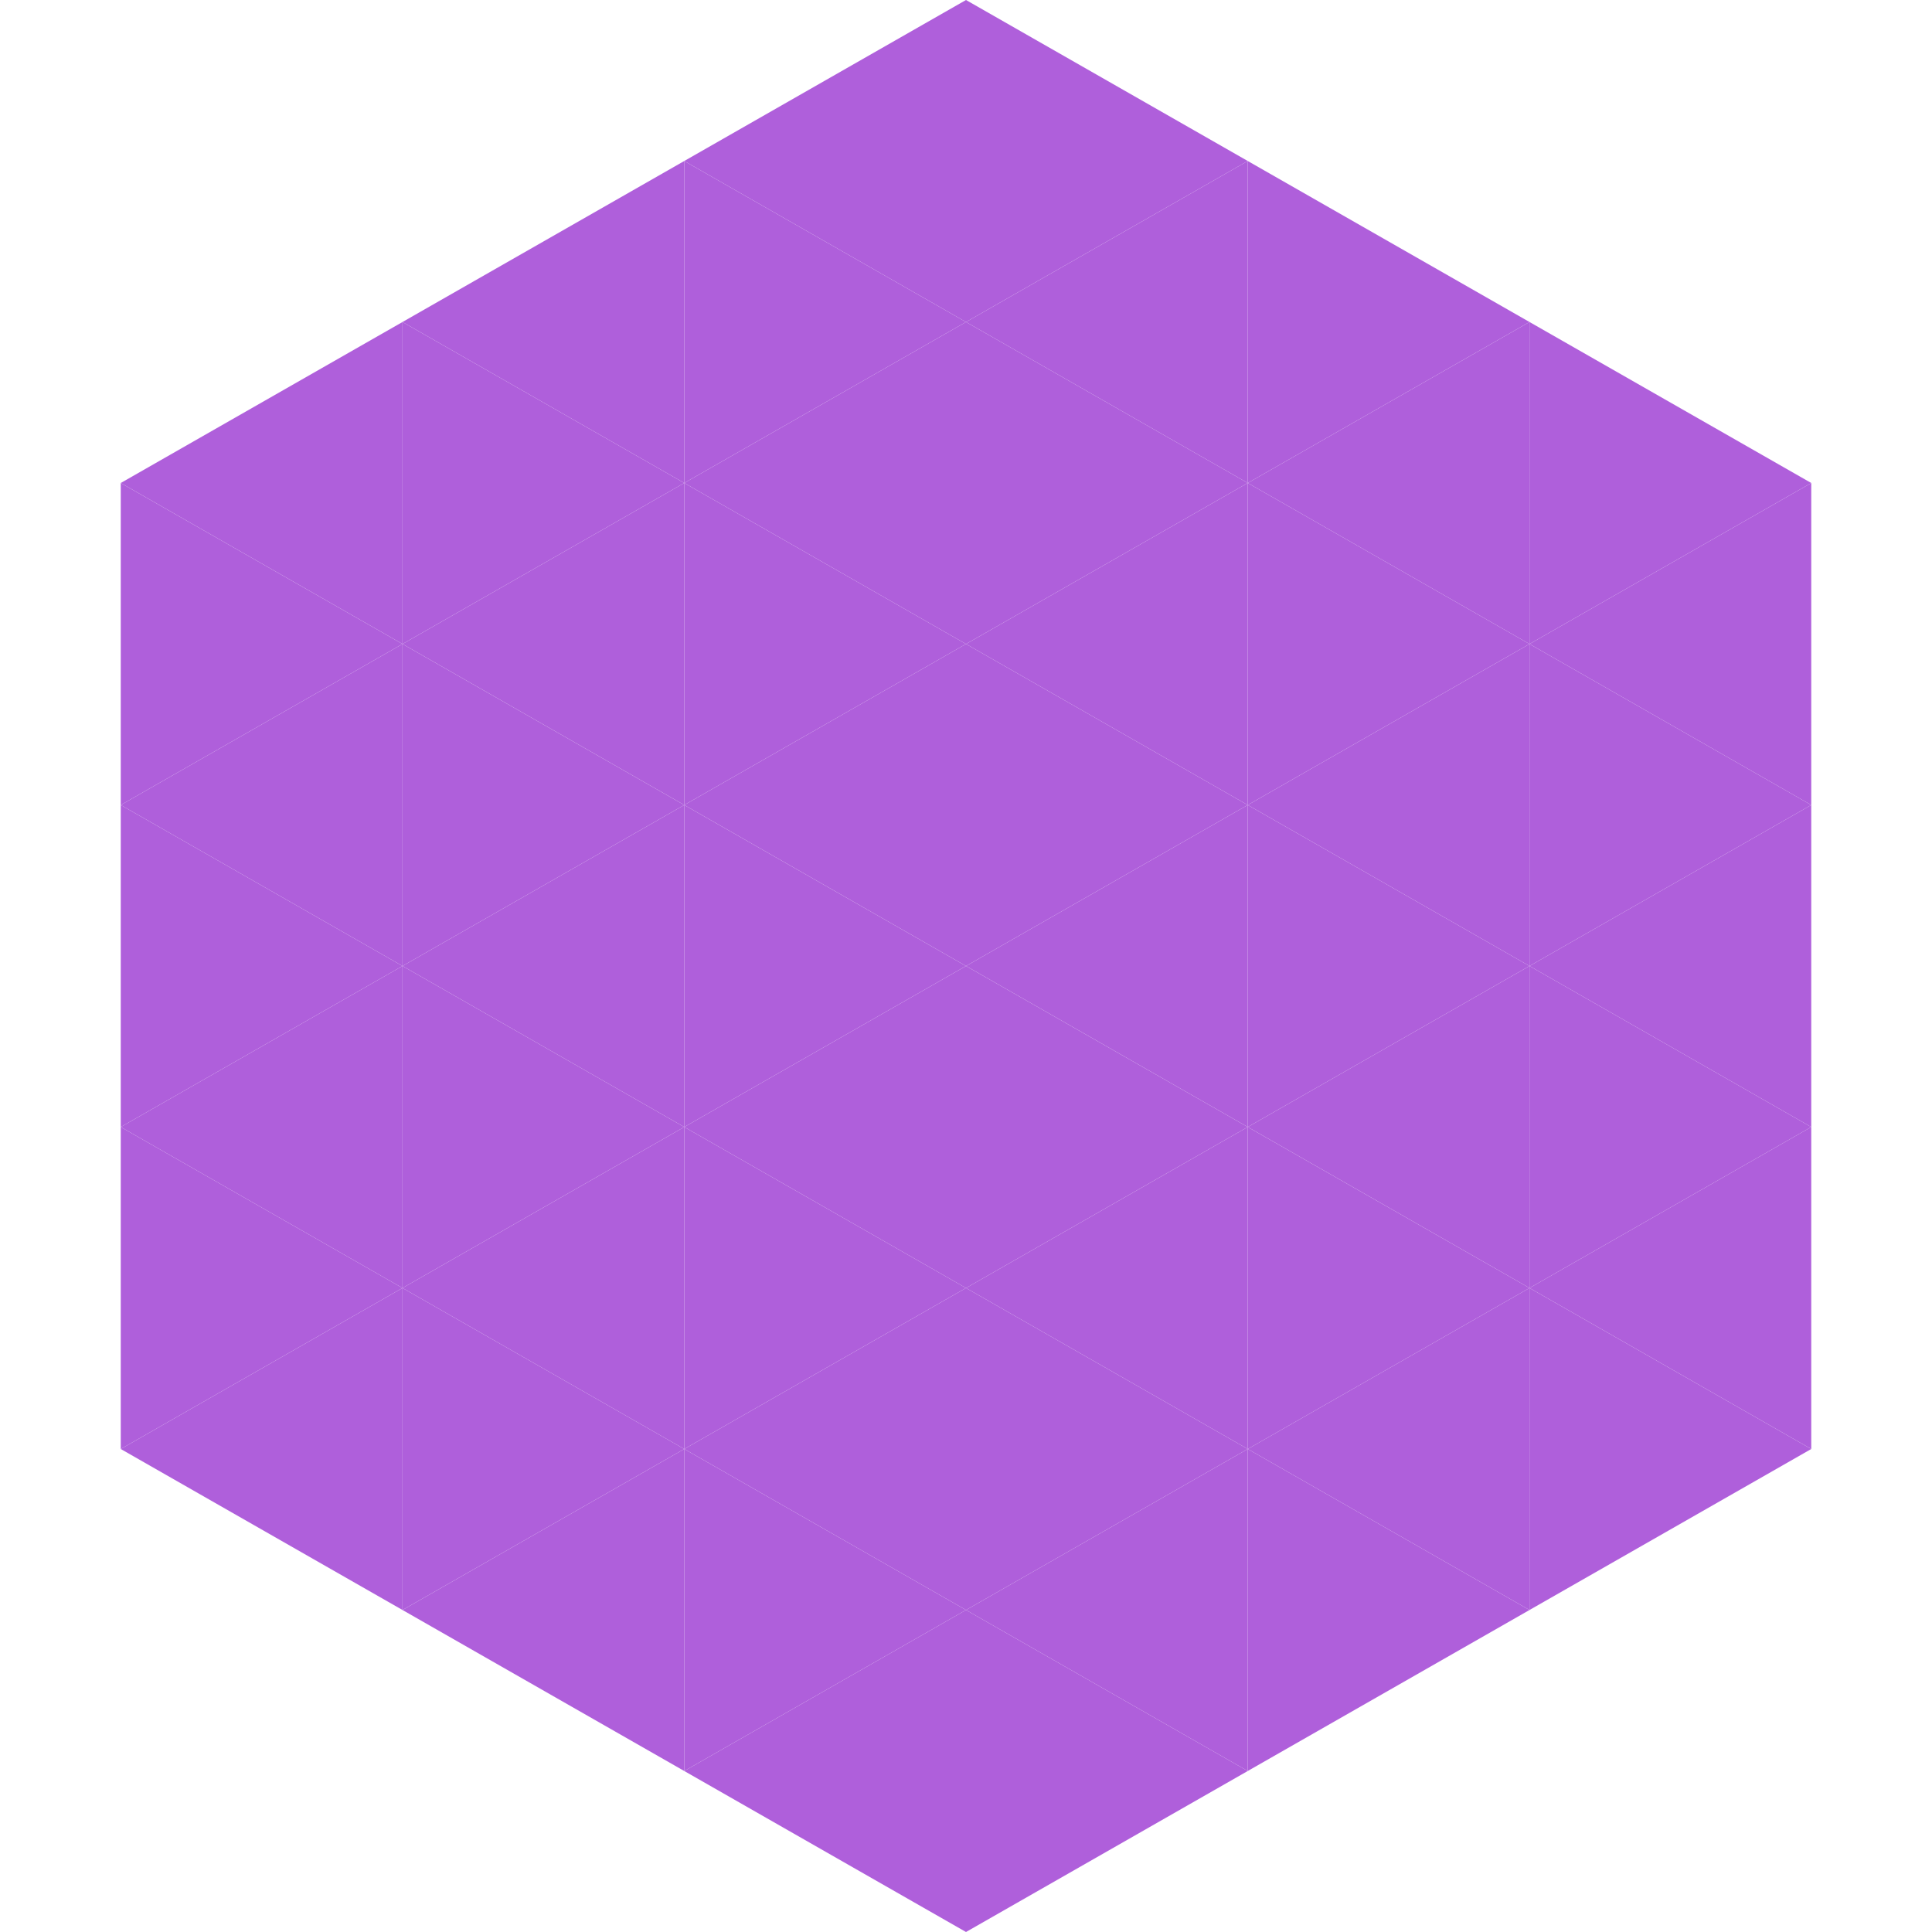 <?xml version="1.0"?>
<!-- Generated by SVGo -->
<svg width="240" height="240"
     xmlns="http://www.w3.org/2000/svg"
     xmlns:xlink="http://www.w3.org/1999/xlink">
<polygon points="50,40 15,60 50,80" style="fill:rgb(175,95,219)" />
<polygon points="190,40 225,60 190,80" style="fill:rgb(175,95,219)" />
<polygon points="15,60 50,80 15,100" style="fill:rgb(175,95,219)" />
<polygon points="225,60 190,80 225,100" style="fill:rgb(175,95,219)" />
<polygon points="50,80 15,100 50,120" style="fill:rgb(175,95,219)" />
<polygon points="190,80 225,100 190,120" style="fill:rgb(175,95,219)" />
<polygon points="15,100 50,120 15,140" style="fill:rgb(175,95,219)" />
<polygon points="225,100 190,120 225,140" style="fill:rgb(175,95,219)" />
<polygon points="50,120 15,140 50,160" style="fill:rgb(175,95,219)" />
<polygon points="190,120 225,140 190,160" style="fill:rgb(175,95,219)" />
<polygon points="15,140 50,160 15,180" style="fill:rgb(175,95,219)" />
<polygon points="225,140 190,160 225,180" style="fill:rgb(175,95,219)" />
<polygon points="50,160 15,180 50,200" style="fill:rgb(175,95,219)" />
<polygon points="190,160 225,180 190,200" style="fill:rgb(175,95,219)" />
<polygon points="15,180 50,200 15,220" style="fill:rgb(255,255,255); fill-opacity:0" />
<polygon points="225,180 190,200 225,220" style="fill:rgb(255,255,255); fill-opacity:0" />
<polygon points="50,0 85,20 50,40" style="fill:rgb(255,255,255); fill-opacity:0" />
<polygon points="190,0 155,20 190,40" style="fill:rgb(255,255,255); fill-opacity:0" />
<polygon points="85,20 50,40 85,60" style="fill:rgb(175,95,219)" />
<polygon points="155,20 190,40 155,60" style="fill:rgb(175,95,219)" />
<polygon points="50,40 85,60 50,80" style="fill:rgb(175,95,219)" />
<polygon points="190,40 155,60 190,80" style="fill:rgb(175,95,219)" />
<polygon points="85,60 50,80 85,100" style="fill:rgb(175,95,219)" />
<polygon points="155,60 190,80 155,100" style="fill:rgb(175,95,219)" />
<polygon points="50,80 85,100 50,120" style="fill:rgb(175,95,219)" />
<polygon points="190,80 155,100 190,120" style="fill:rgb(175,95,219)" />
<polygon points="85,100 50,120 85,140" style="fill:rgb(175,95,219)" />
<polygon points="155,100 190,120 155,140" style="fill:rgb(175,95,219)" />
<polygon points="50,120 85,140 50,160" style="fill:rgb(175,95,219)" />
<polygon points="190,120 155,140 190,160" style="fill:rgb(175,95,219)" />
<polygon points="85,140 50,160 85,180" style="fill:rgb(175,95,219)" />
<polygon points="155,140 190,160 155,180" style="fill:rgb(175,95,219)" />
<polygon points="50,160 85,180 50,200" style="fill:rgb(175,95,219)" />
<polygon points="190,160 155,180 190,200" style="fill:rgb(175,95,219)" />
<polygon points="85,180 50,200 85,220" style="fill:rgb(175,95,219)" />
<polygon points="155,180 190,200 155,220" style="fill:rgb(175,95,219)" />
<polygon points="120,0 85,20 120,40" style="fill:rgb(175,95,219)" />
<polygon points="120,0 155,20 120,40" style="fill:rgb(175,95,219)" />
<polygon points="85,20 120,40 85,60" style="fill:rgb(175,95,219)" />
<polygon points="155,20 120,40 155,60" style="fill:rgb(175,95,219)" />
<polygon points="120,40 85,60 120,80" style="fill:rgb(175,95,219)" />
<polygon points="120,40 155,60 120,80" style="fill:rgb(175,95,219)" />
<polygon points="85,60 120,80 85,100" style="fill:rgb(175,95,219)" />
<polygon points="155,60 120,80 155,100" style="fill:rgb(175,95,219)" />
<polygon points="120,80 85,100 120,120" style="fill:rgb(175,95,219)" />
<polygon points="120,80 155,100 120,120" style="fill:rgb(175,95,219)" />
<polygon points="85,100 120,120 85,140" style="fill:rgb(175,95,219)" />
<polygon points="155,100 120,120 155,140" style="fill:rgb(175,95,219)" />
<polygon points="120,120 85,140 120,160" style="fill:rgb(175,95,219)" />
<polygon points="120,120 155,140 120,160" style="fill:rgb(175,95,219)" />
<polygon points="85,140 120,160 85,180" style="fill:rgb(175,95,219)" />
<polygon points="155,140 120,160 155,180" style="fill:rgb(175,95,219)" />
<polygon points="120,160 85,180 120,200" style="fill:rgb(175,95,219)" />
<polygon points="120,160 155,180 120,200" style="fill:rgb(175,95,219)" />
<polygon points="85,180 120,200 85,220" style="fill:rgb(175,95,219)" />
<polygon points="155,180 120,200 155,220" style="fill:rgb(175,95,219)" />
<polygon points="120,200 85,220 120,240" style="fill:rgb(175,95,219)" />
<polygon points="120,200 155,220 120,240" style="fill:rgb(175,95,219)" />
<polygon points="85,220 120,240 85,260" style="fill:rgb(255,255,255); fill-opacity:0" />
<polygon points="155,220 120,240 155,260" style="fill:rgb(255,255,255); fill-opacity:0" />
</svg>
